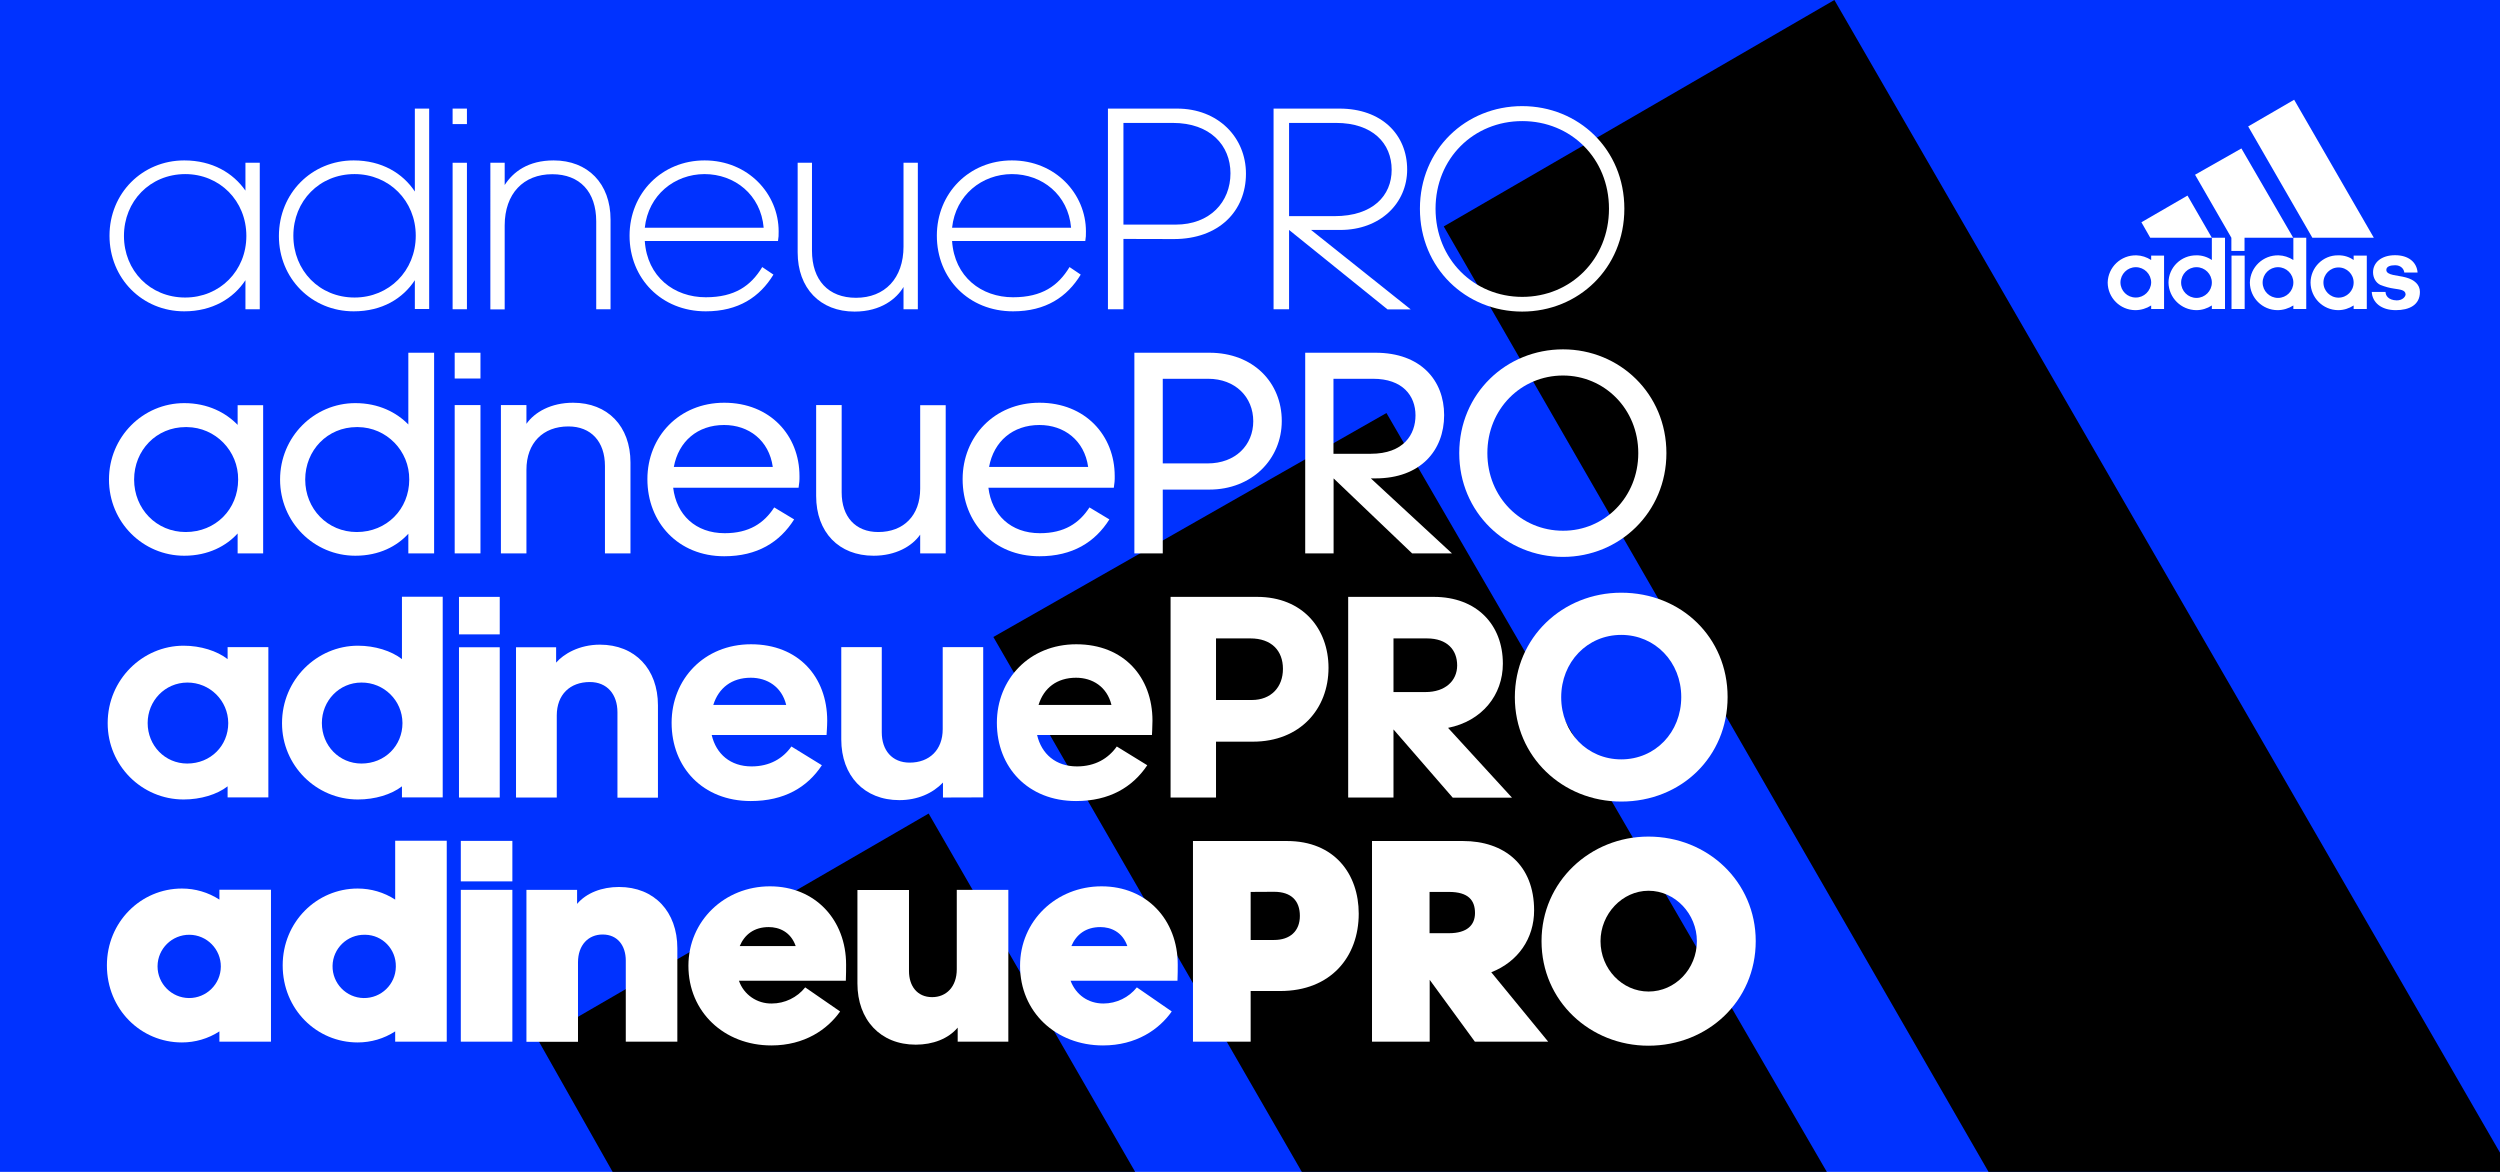 <?xml version="1.0" encoding="utf-8"?>
<!-- Generator: Adobe Illustrator 27.5.0, SVG Export Plug-In . SVG Version: 6.00 Build 0)  -->
<svg version="1.1" id="Layer_1" xmlns="http://www.w3.org/2000/svg" xmlns:xlink="http://www.w3.org/1999/xlink" x="0px" y="0px"
	 viewBox="0 0 1920 900" style="enable-background:new 0 0 1920 900;" xml:space="preserve">
<style type="text/css">
	.st0{fill:#0032FF;}
	.st1{fill:#FFFFFF;}
</style>
<rect x="-14" y="-2" class="st0" width="1948" height="902"/>
<polygon points="713.2,624.8 871.8,900 470.5,900 413.2,798.7 "/>
<polygon points="1064.8,317.2 1403,900 999.8,900 762.9,489.2 "/>
<polygon points="1928.5,900 1527.2,900 1108.8,173.9 1408.8,0 "/>
<path class="st1" d="M188.5,215.2c-9.2,14-25.4,23.9-47,23.9c-32.2,0-57.4-25.2-57.4-58.1c0-32.6,25.2-57.8,57.4-57.8
	c21.6,0,37.6,9.7,47,23.2V125h11v112.5h-11V215.2z M95.2,181.2c0,26.6,20,47.3,47,47.3c26.6,0,47-20.5,47-47.3
	c0-27-20.5-47.5-47-47.5C115.2,133.8,95.2,154.5,95.2,181.2z"/>
<path class="st1" d="M318.6,215.2c-9.2,14-25,23.9-47,23.9c-32.2,0-57.4-25.2-57.4-57.8c0-32.9,25.2-58.1,57.4-58.1
	c21.6,0,37.8,9.9,47,23.9V83.4h11v153.9h-11V215.2z M319.3,181c0-26.8-20.5-47.3-47-47.3c-27,0-47,20.7-47,47.3
	c0,26.8,20,47.5,47,47.5C298.8,228.5,319.3,208,319.3,181L319.3,181z"/>
<path class="st1" d="M347.6,95.3V83.4h11v11.9H347.6z M347.6,237.5V125h11v112.5H347.6z"/>
<path class="st1" d="M468.9,168.6v68.9h-11V170c0-22.7-12.6-36.2-33.8-36.2c-22.1,0-36.5,14.9-36.5,39.4v64.4h-11V125h11v17.1
	c6.5-10.1,18-18.9,37.6-18.9C451.5,123.2,468.9,141,468.9,168.6z"/>
<path class="st1" d="M542,239.1c-34,0-58.5-25.2-58.5-58.1c0-32.6,24.8-57.8,57.6-57.8c33.5,0,56.9,25.7,56.9,54.5
	c0.1,2.5-0.1,5-0.5,7.4H495.2c1.8,27.5,22.5,43.2,46.8,43.2c22.3,0,34.7-8.8,43.4-23.2l8.6,5.8C583.6,228,567.2,239.1,542,239.1z
	 M495.2,174.9h91.3c-2.2-25.4-22.3-41.2-45.5-41.2C518.1,133.8,497.9,149.7,495.2,174.9L495.2,174.9z"/>
<path class="st1" d="M693.9,237.5v-17.1c-5.2,8.8-17.1,18.9-37.6,18.9c-26.3,0-43.7-17.8-43.7-45.5V125h11v67.5
	c0,22.7,12.6,36.2,33.8,36.2c22.1,0,36.5-14.9,36.5-39.4V125h11v112.5H693.9z"/>
<path class="st1" d="M778,239.1c-34,0-58.5-25.2-58.5-58.1c0-32.6,24.8-57.8,57.6-57.8c33.5,0,56.9,25.7,56.9,54.5
	c0.1,2.5-0.1,5-0.5,7.4H731.2c1.8,27.5,22.5,43.2,46.8,43.2c22.3,0,34.7-8.8,43.4-23.2l8.6,5.8C819.6,228,803.2,239.1,778,239.1z
	 M731.2,174.9h91.4c-2.2-25.4-22.3-41.2-45.5-41.2C754.2,133.8,733.9,149.7,731.2,174.9L731.2,174.9z"/>
<path class="st1" d="M862.8,183.5v54h-11.9V83.4H904c31.5,0,52.9,22.1,52.9,50c0,28.8-20.9,50.2-55.4,50.2L862.8,183.5L862.8,183.5z
	 M862.8,94.4v78.1h40.1c26.3,0,42.1-17.3,42.1-39.4c0-21.4-15.5-38.7-44.3-38.7L862.8,94.4z"/>
<path class="st1" d="M990,237.5h-11.9V83.4h50.6c32.4,0,52,20,52,46.8c0,25.9-20.7,46.4-51.3,46.4h-22.5l76.5,61h-17.8l-75.6-61
	L990,237.5L990,237.5z M990,94.4V166h34.9c29.5,0,43.9-15.8,43.9-35.6c0-20.3-14.6-36-42.8-36C1026,94.4,990,94.4,990,94.4z"/>
<path class="st1" d="M1090.5,160.3c0-45.7,35.3-78.8,78.5-78.8s78.5,33.1,78.5,78.8s-35.3,79-78.5,79S1090.5,206,1090.5,160.3z
	 M1235.7,160.3c0-38.7-29.3-67.3-66.6-67.3s-66.6,28.6-66.6,67.3s29.3,67.7,66.6,67.7S1235.7,199,1235.7,160.3z"/>
<path class="st1" d="M1652.1,196.3h9.9v41h-9.9v-2.7c-3.6,2.3-7.9,3.6-12.2,3.6c-11.7-0.1-21.1-9.5-21.2-21.2
	c0.3-11.9,10.2-21.2,22.1-20.9c4,0.1,7.9,1.4,11.3,3.6L1652.1,196.3z M1640.2,228.5c6.4,0.1,11.7-5.1,11.9-11.5
	c0-6.5-5.3-11.8-11.8-11.8s-11.8,5.3-11.8,11.8C1628.6,223.4,1633.8,228.5,1640.2,228.5z M1680,150.2l18.7,32.4h-47.3l-6.8-11.9
	L1680,150.2z M1698.7,182.6h10.1v54.7h-10.1v-2.7c-3.5,2.3-7.7,3.6-11.9,3.6c-11.7-0.1-21.2-9.5-21.4-21.2
	c0.1-11.7,9.7-21,21.4-20.9l0,0c4.2-0.1,8.4,1.2,11.9,3.6V182.6z M1698.7,217c0-6.5-5.3-11.8-11.8-11.8s-11.8,5.3-11.8,11.8
	s5.3,11.8,11.8,11.8C1693.4,228.8,1698.7,223.5,1698.7,217z M1721.4,114l39.8,68.6h-37.4v10.1h-10.1v-10.1l-27.9-48.4L1721.4,114z
	 M1713.8,196.3h10.1v41h-10.1V196.3z M1775.9,182.6l-49.3-85.5l35.3-20.5l61.2,106H1775.9z M1761.3,182.6h9.9v54.7h-9.9v-2.7
	c-3.6,2.3-7.9,3.6-12.2,3.6c-11.7-0.1-21.1-9.5-21.2-21.2c0.3-11.9,10.2-21.2,22.1-20.9c4,0.1,7.9,1.4,11.3,3.6L1761.3,182.6z
	 M1761.3,217c0-6.5-5.3-11.8-11.8-11.8s-11.8,5.3-11.8,11.8s5.3,11.8,11.8,11.8S1761.3,223.5,1761.3,217z M1807.6,196.3h10.1v41
	h-10.1v-2.7c-3.5,2.3-7.7,3.6-11.9,3.6c-11.7-0.1-21.1-9.5-21.2-21.2c0.1-11.6,9.5-21,21.1-20.9h0.1c4.3-0.1,8.4,1.1,11.9,3.6V196.3
	z M1807.6,217c0-6.4-5.2-11.6-11.6-11.6s-11.6,5.2-11.6,11.6l0,0c0,6.4,5.2,11.6,11.6,11.6S1807.6,223.4,1807.6,217z M1858.5,224.2
	c0,10.1-8.3,14-18.5,14c-11.2,0-18-5.8-18.5-14h10.6c0,2.5,1.8,6.3,8.6,6.5c4.5,0,6.8-2.9,6.8-4.7c-0.2-3.4-4.3-3.6-8.6-4.3
	c-3.7-0.5-7.3-1.5-10.8-2.9c-3.4-1.6-5.6-5.4-5.6-9.7c0-7.4,6.3-13.1,16.9-13.1c10.4,0,16.7,5.4,17.3,13.3h-10.2
	c-0.2-2.5-2.5-5.6-7-5.6c-3.6,0-6.8,0.9-6.8,3.6c0,4.3,8.6,4,15.1,5.8S1858.5,218.6,1858.5,224.2z"/>
<path class="st1" d="M182.5,409.7c-8.6,9.5-22.5,17.1-41,17.1c-31.7,0-57.8-25.7-57.8-58.5s26.1-58.7,57.8-58.7
	c18.2,0,32,7.4,41,16.7v-15.1h19.6V425h-19.6V409.7z M103,368.3c0,22.5,17.1,40.3,39.6,40.3c23,0,40.3-17.5,40.3-40.3
	c0.2-22-17.4-40.1-39.4-40.3c-0.3,0-0.6,0-0.9,0C120.1,328,103,345.8,103,368.3z"/>
<path class="st1" d="M313.6,409.9c-8.6,9.5-22.3,16.9-40.7,16.9c-31.7,0-57.8-25.7-57.8-58.5s26.1-58.7,57.8-58.7
	c18,0,31.7,7.2,40.7,16.4v-55.1h19.8V425h-19.8V409.9z M314.3,368.3c0.2-22-17.4-40.1-39.4-40.3c-0.3,0-0.6,0-0.9,0
	c-22.5,0-39.6,17.8-39.6,40.3s17.1,40.3,39.6,40.3C297,408.6,314.3,391,314.3,368.3L314.3,368.3z"/>
<path class="st1" d="M349.2,290.7v-19.8H369v19.8H349.2z M349.2,425V311.1H369V425H349.2z"/>
<path class="st1" d="M404.3,325.5c6.3-9,18.9-16.2,35.8-16.2c26.6,0,44.1,18,44.1,45.9V425h-19.6v-67.1c0-18.7-10.6-30.4-28.1-30.4
	c-19.4,0-32.2,12.6-32.2,33.3V425h-19.6V311.1h19.6L404.3,325.5L404.3,325.5z"/>
<path class="st1" d="M556.2,427.2c-35.3,0-59-25.9-59-59.2c0-32.6,24.3-58.7,59-58.7c35.3,0,57.8,25.2,57.8,56.3c0.1,3-0.2,6-0.7,9
	H517c2.5,20.7,17.1,34.9,39.6,34.9c18.7,0,30.2-7.7,38-19.8l15.3,9.2C598.9,416.4,581.6,427.2,556.2,427.2z M517.5,358.6h76
	c-2.9-20.5-18.5-32.2-37.4-32.2C535.7,326.4,521.1,339,517.5,358.6z"/>
<path class="st1" d="M706.7,410.6c-6.3,9-18.9,16.2-35.8,16.2c-26.6,0-44.1-18-44.1-45.9v-69.8h19.6v67.1
	c0,18.7,10.6,30.4,28.1,30.4c19.4,0,32.2-12.6,32.2-33.3v-64.1h19.6V425h-19.6V410.6z"/>
<path class="st1" d="M798.3,427.2c-35.3,0-59-25.9-59-59.2c0-32.6,24.3-58.7,59-58.7c35.3,0,57.8,25.2,57.8,56.3c0.1,3-0.2,6-0.7,9
	h-96.3c2.5,20.7,17.1,34.9,39.6,34.9c18.7,0,30.2-7.7,38-19.8l15.3,9.2C841,416.4,823.7,427.2,798.3,427.2z M759.6,358.6h76.1
	c-2.9-20.5-18.5-32.2-37.4-32.2C777.8,326.4,763.2,339,759.6,358.6z"/>
<path class="st1" d="M893,375.9V425h-21.8V270.9h57.6c33.8,0,55.6,23,55.6,52.4s-23,52.7-55.6,52.7H893V375.9z M893,290.9v65h34.4
	c21.6,0,35.1-14.2,35.1-32.4c0-18.5-13.7-32.6-34.7-32.6H893z"/>
<path class="st1" d="M1024.2,425h-21.8V270.9h54c34.7,0,52.7,21.2,52.7,47.9c0,27.2-18.2,48.6-52.7,48.6h-3.6l62.3,57.6h-30.6
	l-60.3-57.6V425z M1052.7,348.5c25.4,0,34.4-14.9,34.4-29.5c0-15.1-9.9-28.1-32.6-28.1h-30.4v57.6H1052.7z"/>
<path class="st1" d="M1120.7,348c0-45.7,36-79.7,79.7-79.7c43.4,0,79.4,34,79.4,79.7c0,45.5-36,79.7-79.4,79.7
	C1156.7,427.7,1120.7,393.5,1120.7,348z M1258.2,348c0-34-26.1-59.6-57.8-59.6c-32.2,0-58.1,25.7-58.1,59.6s25.9,59.6,58.1,59.6
	C1232.1,407.7,1258.2,382,1258.2,348z"/>
<path class="st1" d="M174.8,603.9c-8.1,6.3-20.7,10.1-33.8,10.1c-32.2,0-58.3-26.2-58.3-58.5c0-0.1,0-0.2,0-0.2
	c0-33.3,26.8-59.4,58.3-59.4c13.1,0,25.7,4,33.8,10.3V497h31.3v115.4h-31.3V603.9z M113.4,555.3c0,17.3,13.3,31.1,30.4,31.1
	c18,0,31.5-13.7,31.5-31.1c-0.1-17.3-14.2-31.2-31.5-31.1l0,0C126.7,524.3,113.4,538.2,113.4,555.3L113.4,555.3z"/>
<path class="st1" d="M308.7,603.9c-8.1,6.3-20.7,10.1-33.8,10.1c-32.2,0-58.3-26.2-58.3-58.5c0-0.1,0-0.2,0-0.2
	c0-33.3,26.8-59.4,58.3-59.4c13.1,0,25.7,4,33.8,10.3v-47.9H340v154.1h-31.3V603.9z M309.1,555.3c-0.1-17.3-14.2-31.2-31.5-31.1l0,0
	c-17.1,0-30.4,14-30.4,31.1c0,17.3,13.3,31.1,30.4,31.1C295.6,586.4,309.1,572.7,309.1,555.3L309.1,555.3z"/>
<path class="st1" d="M352.5,487.2v-28.8h31.3v28.8H352.5z M352.5,612.5V497.1h31.3v115.4H352.5z"/>
<path class="st1" d="M427.2,508.8c5.6-6.5,17.6-13.7,33.5-13.7c27,0,44.6,18.7,44.6,46.6v70.9h-31.1V547c0-13.7-7.9-23.2-21.2-23.2
	c-15.3,0-25.4,9.7-25.4,25.7v63h-31.3V497.1h30.8v11.7L427.2,508.8z"/>
<path class="st1" d="M576.6,615.2c-36.9,0-60.8-25.9-60.8-60.1c0-33.3,24.8-60.3,61-60.3c36.5,0,58.5,25.2,58.5,58.7
	c0,4.5-0.5,10.3-0.5,11h-88.2c3.4,14.6,14.4,24.1,30.6,24.1c14,0,24.1-6.1,30.6-15.3l23.4,14.4C620.1,604.6,602.3,615.2,576.6,615.2
	z M547.8,541.4h56c-3.4-14-14.6-20.9-27.2-20.9C562,520.5,551.9,528.3,547.8,541.4z"/>
<path class="st1" d="M724.2,612.5V601c-7.9,8.3-19.6,13.5-33.5,13.5c-27,0-44.6-18.7-44.6-46.6V497h31.1v65.5
	c0,13.7,7.9,23.2,21.4,23.2c15.1,0,25.4-9.7,25.4-25.7v-63h31.1v115.4L724.2,612.5z"/>
<path class="st1" d="M826.4,615.2c-36.9,0-60.8-25.9-60.8-60.1c0-33.3,24.8-60.3,61-60.3c36.5,0,58.5,25.2,58.5,58.7
	c0,4.5-0.4,10.3-0.4,11h-88.2c3.4,14.6,14.4,24.1,30.6,24.1c14,0,24.1-6.1,30.6-15.3l23.4,14.4C869.8,604.6,852,615.2,826.4,615.2z
	 M797.6,541.4h56c-3.4-14-14.6-20.9-27.2-20.9C811.8,520.5,801.6,528.3,797.6,541.4L797.6,541.4z"/>
<path class="st1" d="M933.9,569.5v43H899V458.4h66.4c35.1,0,54.9,24.5,54.9,54.5c0,31.5-21.8,56.7-58.1,56.7h-28.3L933.9,569.5
	L933.9,569.5z M933.9,490.3v47.3h27.5c14.8,0,23.9-9.9,23.9-23.9s-8.8-23.4-25-23.4L933.9,490.3z"/>
<path class="st1" d="M1070.3,612.5h-34.9V458.4h65.7c32.9,0,53.1,21.2,53.1,51.3c0,24.1-16,44.1-42.1,49.3l49.1,53.6h-45.5
	l-45.5-52.4v52.3L1070.3,612.5z M1094.8,531.5c15.1,0,24.3-8.6,24.3-20.5s-7.7-20.7-23.2-20.7h-25.7v41.2H1094.8z"/>
<path class="st1" d="M1163.4,535.5c0-45.9,36.7-80.3,81.7-80.3c46.1,0,81.7,34.4,81.7,80.1c0,45.9-35.6,80.3-81.7,80.3
	C1200.1,615.6,1163.4,581.2,1163.4,535.5z M1291.2,535.3c0-26.8-20-47.7-46.1-47.7s-46.1,20.9-46.1,47.9c0,27,20,47.7,46.1,47.7
	S1291.2,562.5,1291.2,535.3L1291.2,535.3z"/>
<path class="st1" d="M168.5,792.1c-8.6,5.6-18.6,8.5-28.8,8.5c-31.5,0-57.6-25.4-57.6-59.2c0-33.3,26.1-59,57.6-59
	c10.2,0,20.2,2.9,28.8,8.5v-7.6h39.6V800h-39.6V792.1z M121,742.2c0,13.3,10.8,24.2,24.1,24.3c13.4,0.1,24.4-10.7,24.5-24.1
	c0.1-13.4-10.7-24.4-24.1-24.5c-13.4-0.1-24.4,10.7-24.5,24.1C121,742.1,121,742.1,121,742.2z"/>
<path class="st1" d="M303.5,792.1c-8.6,5.6-18.6,8.5-28.8,8.5c-31.5,0-57.6-25.4-57.6-59.2c0-33.3,26.1-59,57.6-59
	c10.2,0,20.2,2.9,28.8,8.5v-45.2h39.6V800h-39.6V792.1z M304,742.2c0.2-13.2-10.2-24.1-23.4-24.3c-0.2,0-0.3,0-0.5,0
	c-13.4-0.2-24.5,10.5-24.7,23.9s10.5,24.5,23.9,24.7s24.5-10.5,24.7-23.9C304,742.5,304,742.3,304,742.2L304,742.2z"/>
<path class="st1" d="M353.9,676.9v-31.1h39.6v31.1H353.9z M353.9,800V683.4h39.6V800H353.9z"/>
<path class="st1" d="M443.2,694.2c7.2-8.5,19.1-13,32.2-13c27.2,0,44.8,19.1,44.8,47V800h-39.6v-62.3c0-11.2-6.1-20-17.8-20
	c-10.8,0-18.9,7.9-18.9,21.4v61h-39.6V683.4h38.9V694.2z"/>
<path class="st1" d="M592.4,802.9c-36.2,0-63.7-25.7-63.7-61.2c0-34.4,27.7-61,62.6-61s58.5,25.9,58.5,60.1c0,0.7,0,10.4-0.2,12.4
	h-82.1c3.7,10.7,13.9,17.7,25.2,17.5c10,0,19.5-4.6,25.7-12.4l26.8,18.5C635.6,790.5,618,802.9,592.4,802.9z M568.1,726.6h43
	c-3.8-11-12.8-14.6-20.7-14.6C579.3,712,571.9,717.6,568.1,726.6L568.1,726.6z"/>
<path class="st1" d="M735.5,800v-10.8c-7.2,8.6-19.1,13.1-32.2,13.1c-27.2,0-44.8-19.1-44.8-47v-71.8h39.6v62.3
	c0,11.2,6.1,20,17.8,20c10.8,0,18.9-7.9,18.9-21.4v-61h39.6V800H735.5z"/>
<path class="st1" d="M847.1,802.9c-36.2,0-63.7-25.7-63.7-61.2c0-34.4,27.7-61,62.6-61s58.5,25.9,58.5,60.1c0,0.7,0,10.4-0.2,12.4
	h-82.1c4.1,10.8,13.5,17.5,25.2,17.5c10,0,19.5-4.6,25.7-12.4l26.8,18.5C890.3,790.5,872.7,802.9,847.1,802.9z M822.8,726.6h43
	c-3.8-11-12.8-14.6-20.7-14.6C834,712,826.6,717.6,822.8,726.6L822.8,726.6z"/>
<path class="st1" d="M960.5,761.1V800h-44.3V645.9h72.2c36.5,0,55.1,25.4,55.1,55.8c0,33.1-21.4,59.4-60.3,59.4L960.5,761.1z
	 M960.5,685v36.9h18c12.2,0,19.8-6.8,19.8-18.5c0-11.5-6.5-18.5-19.8-18.5L960.5,685z"/>
<path class="st1" d="M1098,800h-44.3V645.9h69.8c31.7,0,54.7,18.2,54.7,53.3c0,21.4-12.2,39.4-32.9,47.5L1189,800h-56.3l-34.7-47.5
	V800z M1112.8,716.7c14,0,20-6.3,20-15.5c0-9.7-5-16.2-20-16.2h-14.9v31.7H1112.8z"/>
<path class="st1" d="M1183.9,722.8c0-45.7,37.4-80.3,82.1-80.3c45.5,0,82.4,34.7,82.4,80.3c0,46.1-36.9,80.3-82.4,80.3
	C1221.3,803.1,1183.9,768.9,1183.9,722.8z M1303.2,722.8c0-20.9-16.7-38.7-37.1-38.7c-20.2,0-36.9,17.8-36.9,38.7
	c0,21.4,16.7,38.7,36.9,38.7C1286.5,761.5,1303.2,744.2,1303.2,722.8L1303.2,722.8z"/>
</svg>

